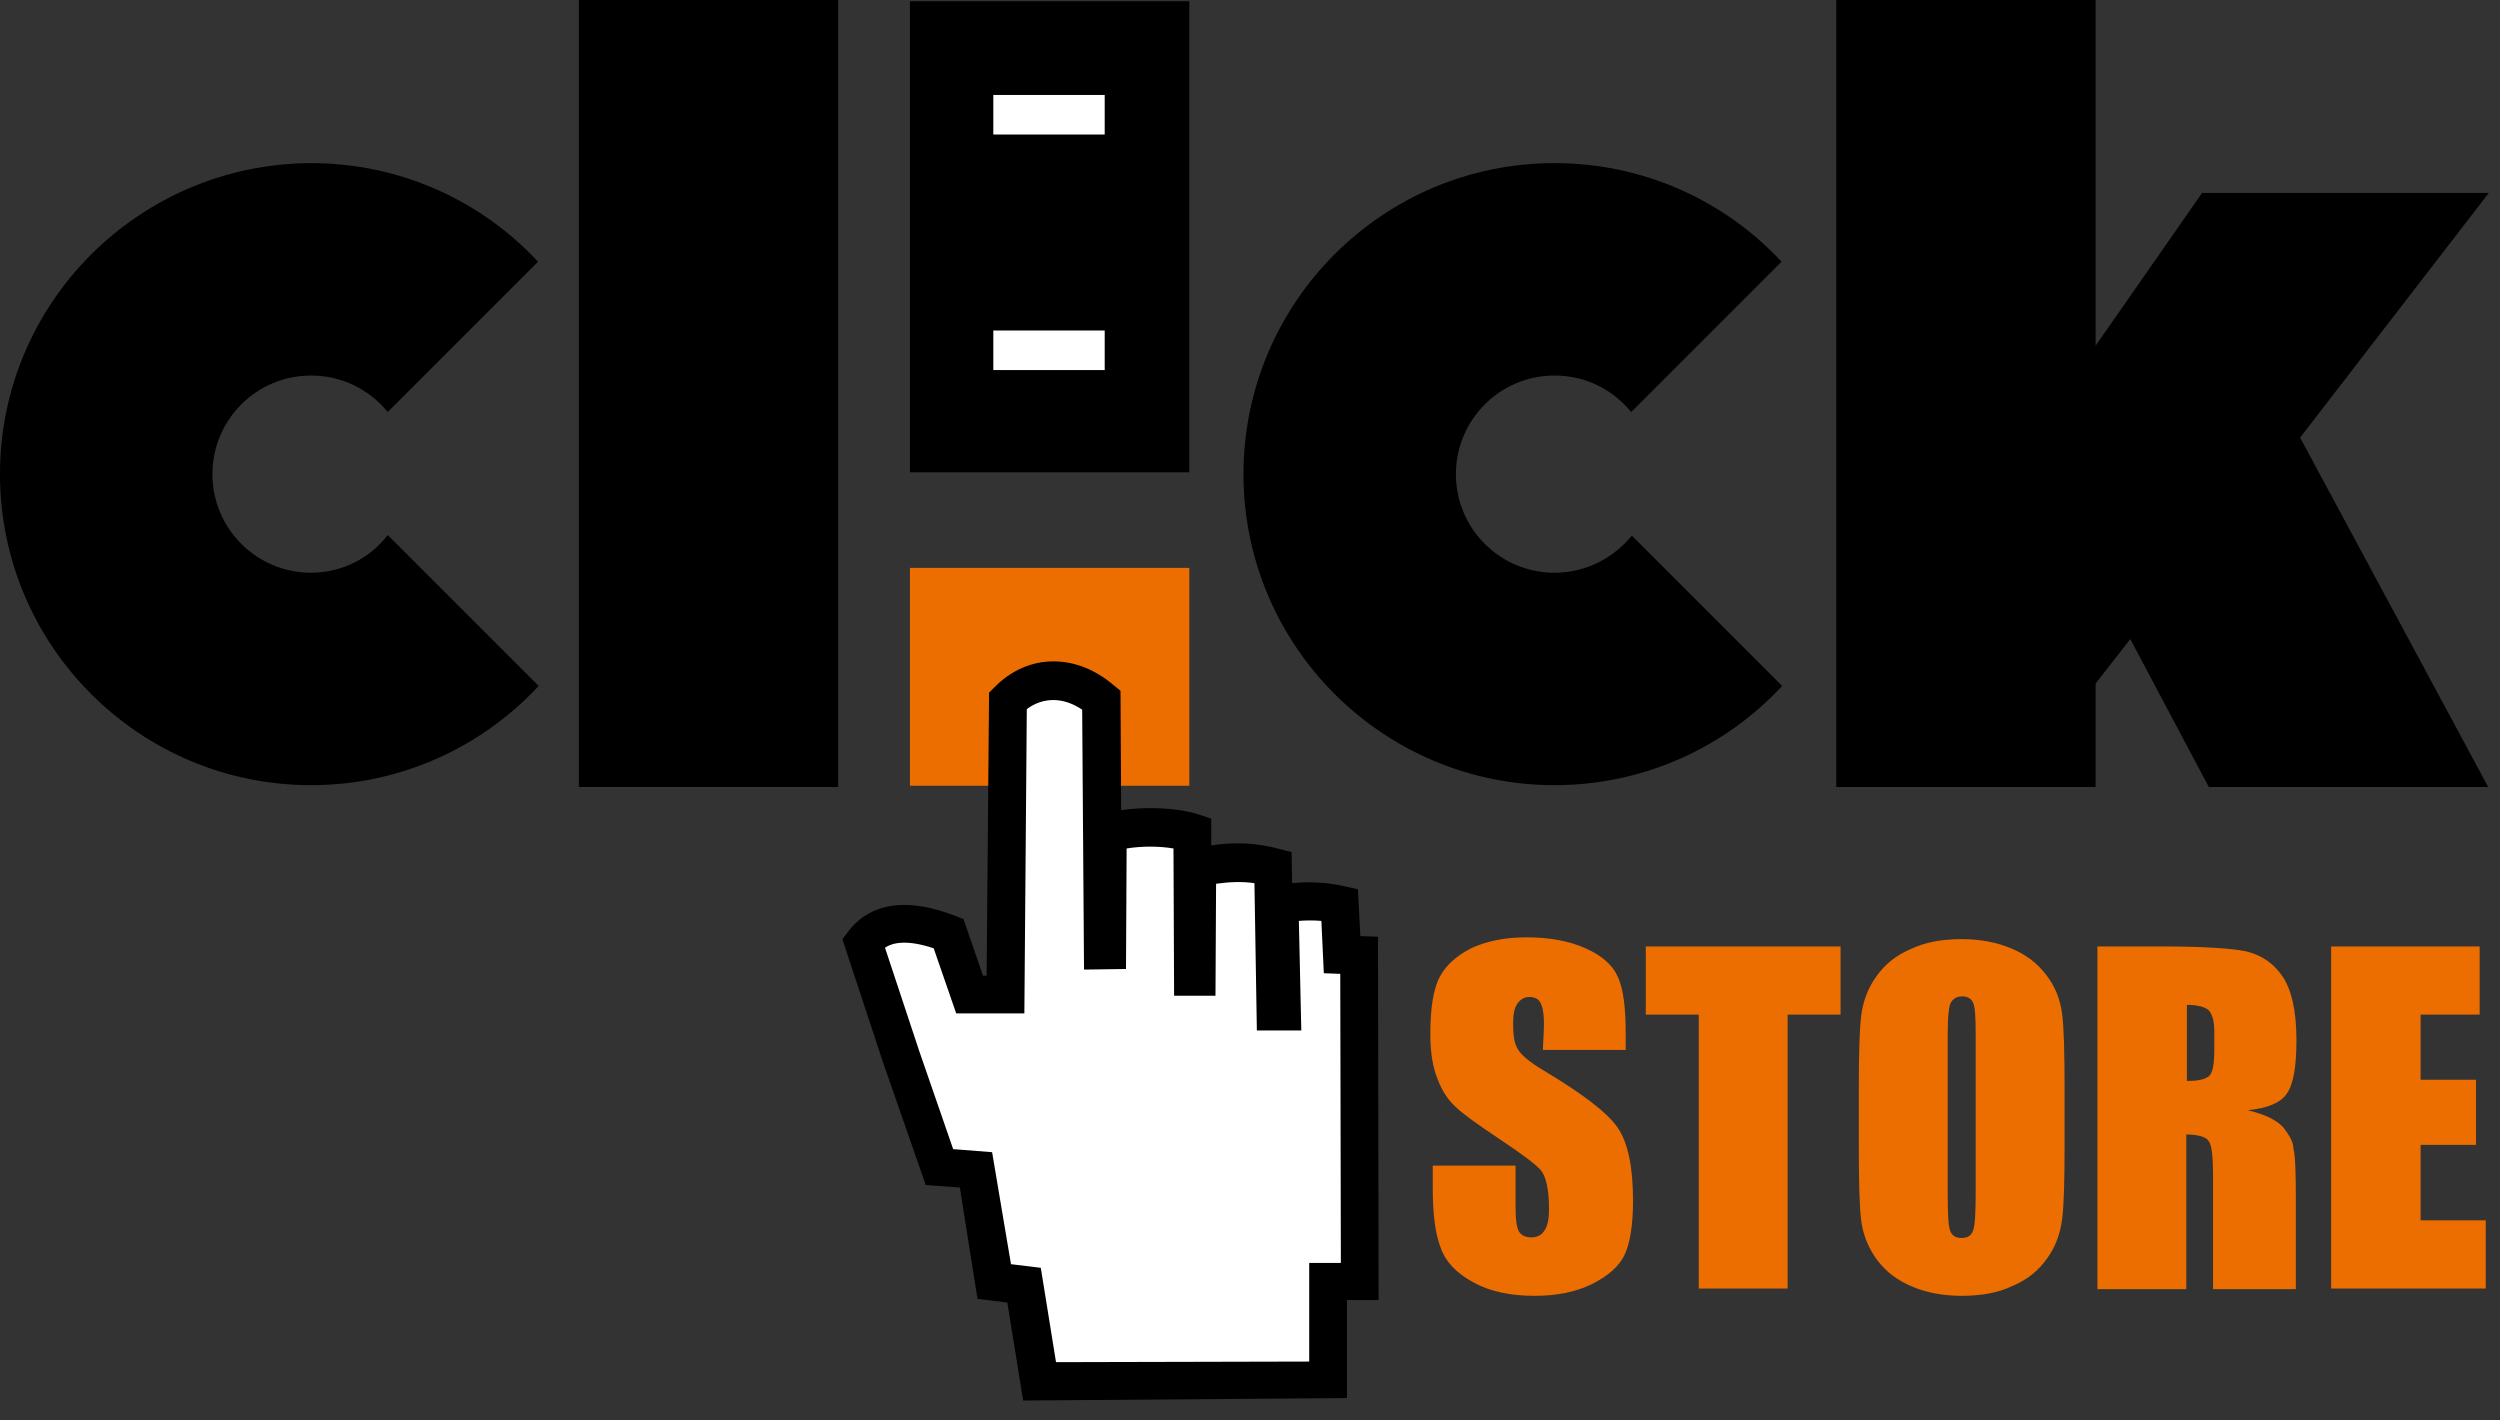 <svg xmlns="http://www.w3.org/2000/svg" width="125" height="71" viewBox="0 0 125 71" fill="none"><rect x="0" y="0" width="125" height="71" fill="#333333" stroke="none"/><path d="M59.465 0.061H45.497V23.615H59.465V0.061Z" fill="black"></path><path fill-rule="evenodd" clip-rule="evenodd" d="M124.439 9.647H110.105L104.78 17.286V0H91.815V39.349H104.78V34.176L106.514 31.954L110.44 39.349H124.409L115.005 21.881L124.439 9.647Z" fill="black"></path><path d="M41.906 0H28.942V39.349H41.906V0Z" fill="black"></path><path fill-rule="evenodd" clip-rule="evenodd" d="M15.551 28.637C12.843 28.637 10.621 26.446 10.621 23.707C10.621 20.999 12.812 18.777 15.551 18.777C17.103 18.777 18.473 19.477 19.386 20.603L26.902 13.086C24.072 10.043 20.025 8.156 15.551 8.156C6.969 8.187 0 15.125 0 23.707C0 32.289 6.969 39.258 15.551 39.258C20.055 39.258 24.103 37.341 26.933 34.298L19.386 26.751C18.503 27.907 17.103 28.637 15.551 28.637Z" fill="black"></path><path fill-rule="evenodd" clip-rule="evenodd" d="M77.725 28.637C75.016 28.637 72.795 26.446 72.795 23.707C72.795 20.999 74.986 18.777 77.725 18.777C79.277 18.777 80.647 19.477 81.56 20.603L89.076 13.086C86.246 10.043 82.199 8.156 77.725 8.156C69.143 8.156 62.174 15.125 62.174 23.707C62.174 32.289 69.143 39.258 77.725 39.258C82.229 39.258 86.277 37.341 89.107 34.298L81.59 26.781C80.677 27.907 79.277 28.637 77.725 28.637Z" fill="black"></path><path d="M55.235 16.525H49.666V18.503H55.235V16.525Z" fill="white"></path><path d="M55.235 4.748H49.666V6.726H55.235V4.748Z" fill="white"></path><path d="M59.465 28.394H45.497V39.288H59.465V28.394Z" fill="#ED6E00"></path><path fill-rule="evenodd" clip-rule="evenodd" d="M50.397 35.058C51.644 33.78 53.501 33.689 55.053 35.028L55.144 47.505H55.357L55.387 41.662C56.574 41.327 58.461 41.297 59.618 41.693L59.648 48.875H59.831L59.861 43.458C61.048 43.123 62.448 43.093 63.665 43.397L63.787 50.609H64.122L64 45.284C64.913 45.071 66.1 45.071 67.013 45.284L67.135 47.809L67.987 47.84L68.017 64.152H66.434V69.082L52.009 69.112L51.249 64.304L49.757 64.121L48.875 58.522L47.049 58.37L45.132 52.861L43.245 47.17C44.34 45.71 46.319 46.258 47.505 46.714L48.54 49.757H50.336L50.397 35.058Z" fill="white"></path><path d="M51.157 70.026L50.366 65.126L48.875 64.943L47.992 59.374L46.288 59.252L44.158 53.136L42.119 46.958L42.423 46.562C43.184 45.558 44.736 44.614 47.779 45.801L48.175 45.953L49.149 48.784H49.331L49.453 34.633L49.727 34.359C51.37 32.685 53.775 32.624 55.692 34.267L56.026 34.541L56.057 40.506C57.335 40.323 58.857 40.384 59.922 40.719L60.561 40.932V42.271C61.687 42.089 62.843 42.149 63.878 42.423L64.578 42.606L64.609 44.158C65.491 44.067 66.434 44.127 67.195 44.31L67.895 44.462L68.017 46.806L68.9 46.836L68.93 65.004H67.347V69.904L51.157 70.026ZM50.549 63.209L52.04 63.391L52.801 68.108L65.461 68.078V63.148H67.043L67.013 48.692L66.191 48.662L66.069 46.045C65.704 46.014 65.308 46.014 64.943 46.045L65.065 51.523H62.843L62.722 44.158C62.113 44.067 61.444 44.097 60.804 44.188L60.774 49.788H58.705L58.674 42.423C57.944 42.301 57.092 42.301 56.331 42.423L56.3 48.449L54.201 48.479L54.109 35.485C53.166 34.846 52.162 34.846 51.34 35.454L51.218 50.67H47.81L46.684 47.414C45.314 46.958 44.614 47.14 44.249 47.384L45.953 52.527L47.658 57.457L49.605 57.609L50.549 63.209Z" fill="black"></path><path fill-rule="evenodd" clip-rule="evenodd" d="M77.147 52.496H81.286V51.735C81.286 50.366 81.164 49.423 80.89 48.844C80.647 48.266 80.099 47.779 79.277 47.414C78.455 47.049 77.482 46.866 76.325 46.866C75.26 46.866 74.377 47.049 73.617 47.384C72.886 47.749 72.338 48.205 72.004 48.814C71.669 49.423 71.517 50.396 71.517 51.705C71.517 52.618 71.638 53.379 71.882 53.957C72.095 54.535 72.399 54.992 72.764 55.327C73.099 55.661 73.86 56.209 74.956 56.939C76.051 57.67 76.751 58.187 77.025 58.492C77.299 58.796 77.451 59.465 77.451 60.47C77.451 60.926 77.39 61.261 77.238 61.504C77.086 61.748 76.873 61.87 76.569 61.87C76.295 61.87 76.082 61.778 75.96 61.596C75.838 61.413 75.777 60.987 75.777 60.348V58.279H71.638V59.404C71.638 60.683 71.76 61.687 72.034 62.387C72.278 63.087 72.825 63.665 73.677 64.121C74.499 64.578 75.534 64.791 76.721 64.791C77.816 64.791 78.76 64.609 79.581 64.213C80.373 63.817 80.951 63.33 81.225 62.752C81.499 62.174 81.651 61.261 81.651 60.044C81.651 58.37 81.407 57.153 80.89 56.392C80.373 55.631 79.125 54.687 77.147 53.501C76.477 53.105 76.051 52.74 75.899 52.466C75.716 52.192 75.656 51.766 75.656 51.188C75.656 50.731 75.716 50.396 75.869 50.183C76.021 49.97 76.203 49.849 76.477 49.849C76.721 49.849 76.903 49.94 76.995 50.092C77.251 50.488 77.204 51.331 77.168 51.977C77.157 52.175 77.147 52.354 77.147 52.496ZM102.315 48.753C102.771 49.331 103.015 50.001 103.106 50.701C103.197 51.401 103.228 52.648 103.228 54.383V57.304C103.228 59.039 103.197 60.256 103.106 60.956C103.015 61.687 102.771 62.356 102.345 62.934C101.919 63.543 101.341 64 100.61 64.304C99.91 64.639 99.058 64.791 98.085 64.791C97.171 64.791 96.35 64.639 95.619 64.334C94.889 64.03 94.311 63.604 93.854 62.995C93.428 62.417 93.154 61.748 93.063 61.048C92.972 60.348 92.941 59.1 92.941 57.335V54.413C92.941 52.709 92.972 51.492 93.063 50.761C93.154 50.062 93.398 49.392 93.824 48.814C94.25 48.205 94.828 47.749 95.559 47.444C96.258 47.109 97.111 46.957 98.085 46.957C98.998 46.957 99.819 47.109 100.55 47.414C101.28 47.718 101.858 48.144 102.315 48.753ZM98.663 61.504C98.754 61.23 98.784 60.591 98.784 59.587V51.674C98.784 50.883 98.754 50.366 98.663 50.153C98.571 49.94 98.389 49.818 98.115 49.818C97.871 49.818 97.689 49.909 97.567 50.092C97.445 50.244 97.385 50.792 97.385 51.674V59.678C97.385 60.682 97.415 61.291 97.506 61.535C97.598 61.778 97.78 61.9 98.085 61.9C98.389 61.9 98.571 61.778 98.663 61.504ZM114.183 56.391C113.879 56.026 113.27 55.722 112.388 55.509C113.362 55.417 114.031 55.144 114.336 54.687C114.67 54.231 114.822 53.318 114.822 52.009C114.822 50.548 114.579 49.483 114.122 48.814C113.666 48.144 113.057 47.748 112.297 47.566C111.566 47.414 110.136 47.322 108.036 47.322H104.871V64.456H109.314V56.726C109.923 56.726 110.318 56.848 110.44 57.061C110.592 57.274 110.653 57.852 110.653 58.765V64.456H114.792V59.952C114.792 58.583 114.762 57.73 114.67 57.426C114.67 57.091 114.457 56.757 114.183 56.391ZM110.714 52.496C110.714 53.257 110.623 53.713 110.41 53.835C110.197 53.987 109.862 54.048 109.345 54.048V50.244C109.862 50.244 110.197 50.335 110.41 50.487C110.592 50.67 110.714 51.005 110.714 51.553V52.496ZM116.557 47.322H123.983V50.731H121.031V53.987H123.8V57.243H121.031V61.017H124.287V64.426H116.557V47.322ZM92.028 47.322V50.731H89.381V64.426H84.938V50.731H82.29V47.322H92.028Z" fill="#ED6E00"></path></svg>